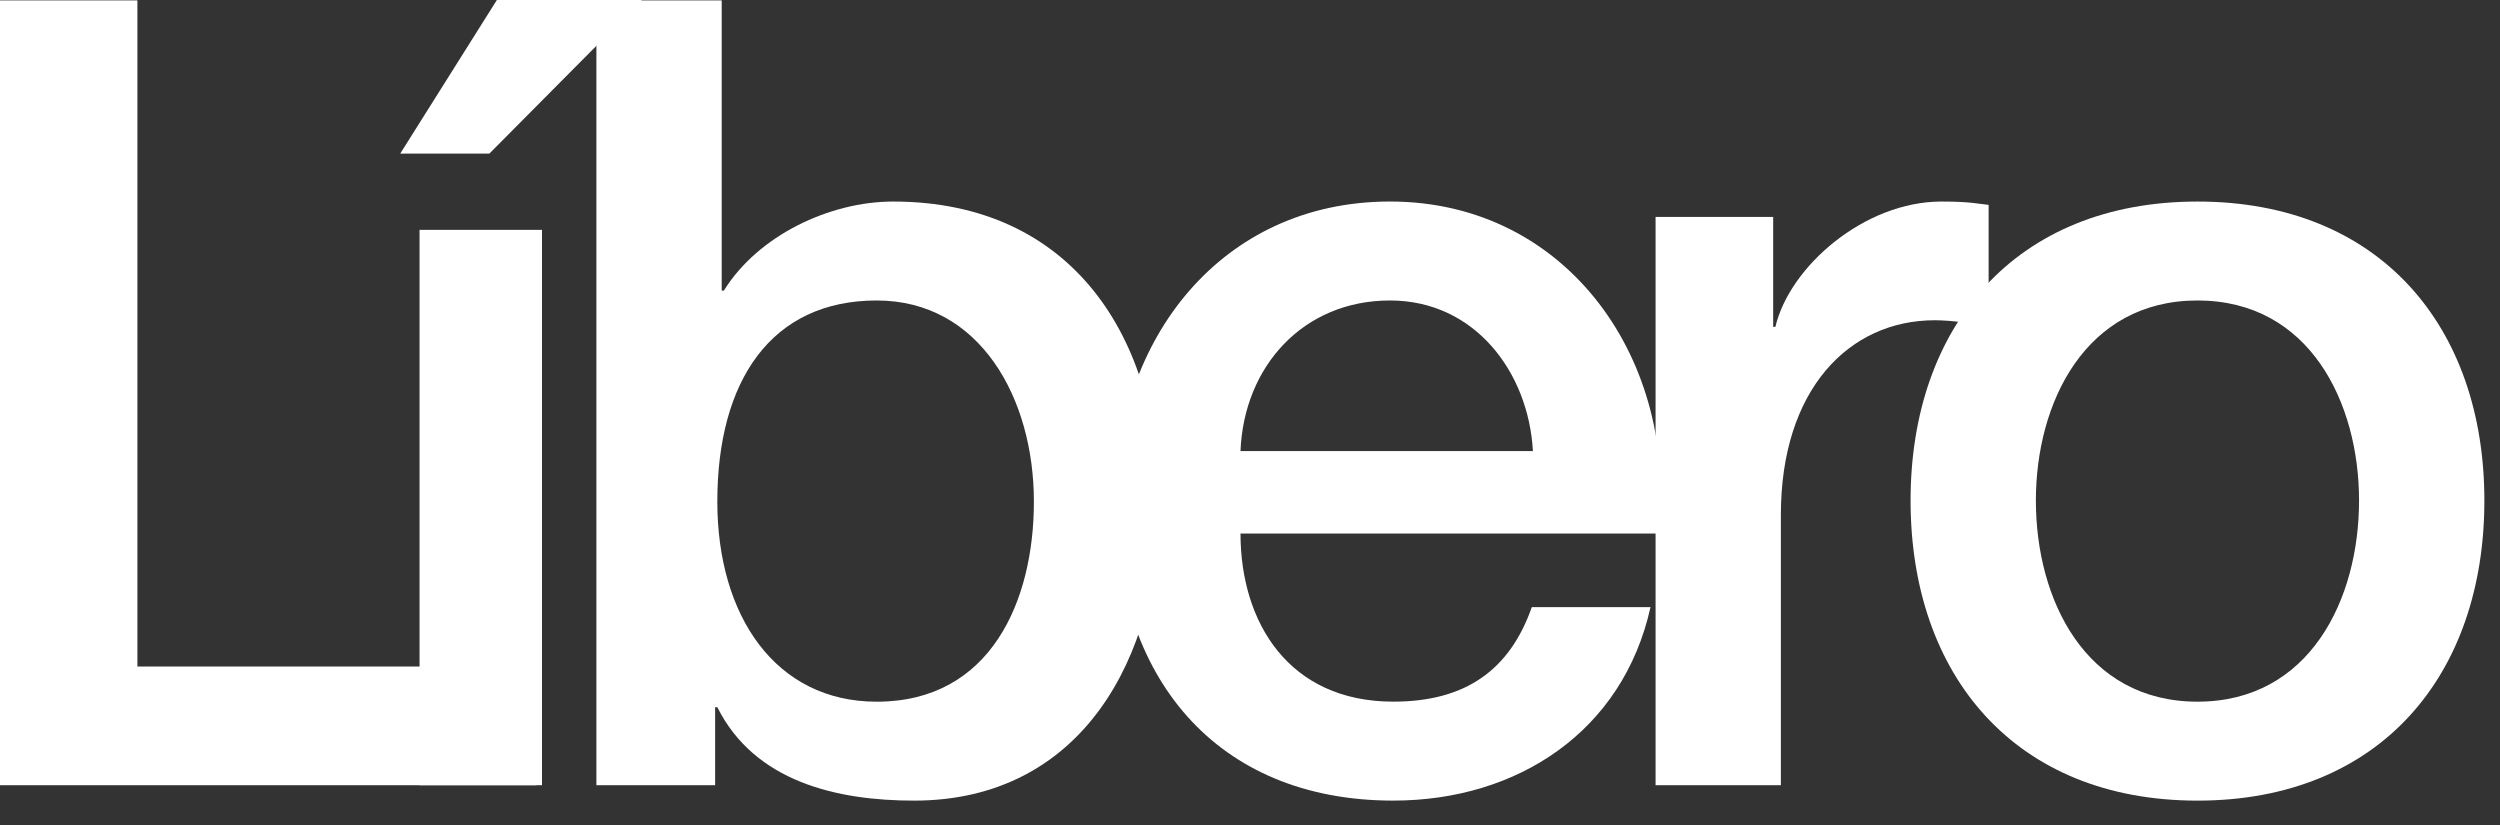 <svg width="100" height="33" viewBox="0 0 100 33" fill="none" xmlns="http://www.w3.org/2000/svg">
<rect x="0" y="0" width="100" height="33" fill="#333333" stroke="none"/>
<path d="M0 0.016H5.496V26.661H21.457V31.409H0V0.016Z" fill="white"/>
<path d="M19.875 0H25.676L19.574 6.144H16.009L19.875 0ZM16.782 31.408V9.195H21.68V31.409L16.782 31.408Z" fill="white"/>
<path d="M23.856 0.016H28.868V11.623H28.956C30.319 9.424 33.177 8.062 35.727 8.062C42.895 8.062 46.369 13.515 46.369 20.153C46.369 26.264 43.29 32.025 36.563 32.025C33.485 32.025 30.187 31.276 28.692 28.287H28.605V31.409H23.856V0.016ZM35.068 12.019C30.847 12.019 28.693 15.23 28.693 20.065C28.693 24.638 31.024 28.068 35.068 28.068C39.64 28.068 41.356 24.022 41.356 20.065C41.356 15.932 39.202 12.019 35.068 12.019Z" fill="white"/>
<path d="M49.62 21.34C49.62 24.902 51.556 28.066 55.731 28.066C58.634 28.066 60.392 26.791 61.272 24.286H66.02C64.921 29.254 60.7 32.024 55.731 32.024C48.61 32.024 44.608 27.055 44.608 20.064C44.608 13.601 48.829 8.061 55.6 8.061C62.767 8.061 67.163 14.525 66.327 21.34H49.62ZM61.317 18.042C61.139 14.876 58.985 12.019 55.6 12.019C52.127 12.019 49.754 14.658 49.62 18.042H61.317Z" fill="white"/>
<path d="M66.223 8.677H70.927V13.074H71.015C71.587 10.656 74.577 8.062 77.655 8.062C78.799 8.062 79.106 8.15 79.545 8.195V13.031C78.842 12.943 78.093 12.81 77.391 12.81C73.961 12.81 71.235 15.581 71.235 20.594V31.408H66.223V8.677Z" fill="white"/>
<path d="M76.423 20.022C76.423 13.074 80.599 8.062 87.899 8.062C95.197 8.062 99.375 13.074 99.375 20.022C99.375 27.012 95.197 32.025 87.899 32.025C80.599 32.025 76.423 27.012 76.423 20.022ZM94.362 20.022C94.362 16.107 92.384 12.019 87.899 12.019C83.413 12.019 81.435 16.107 81.435 20.022C81.435 23.978 83.413 28.067 87.899 28.067C92.384 28.067 94.362 23.978 94.362 20.022Z" fill="white"/>
</svg>
